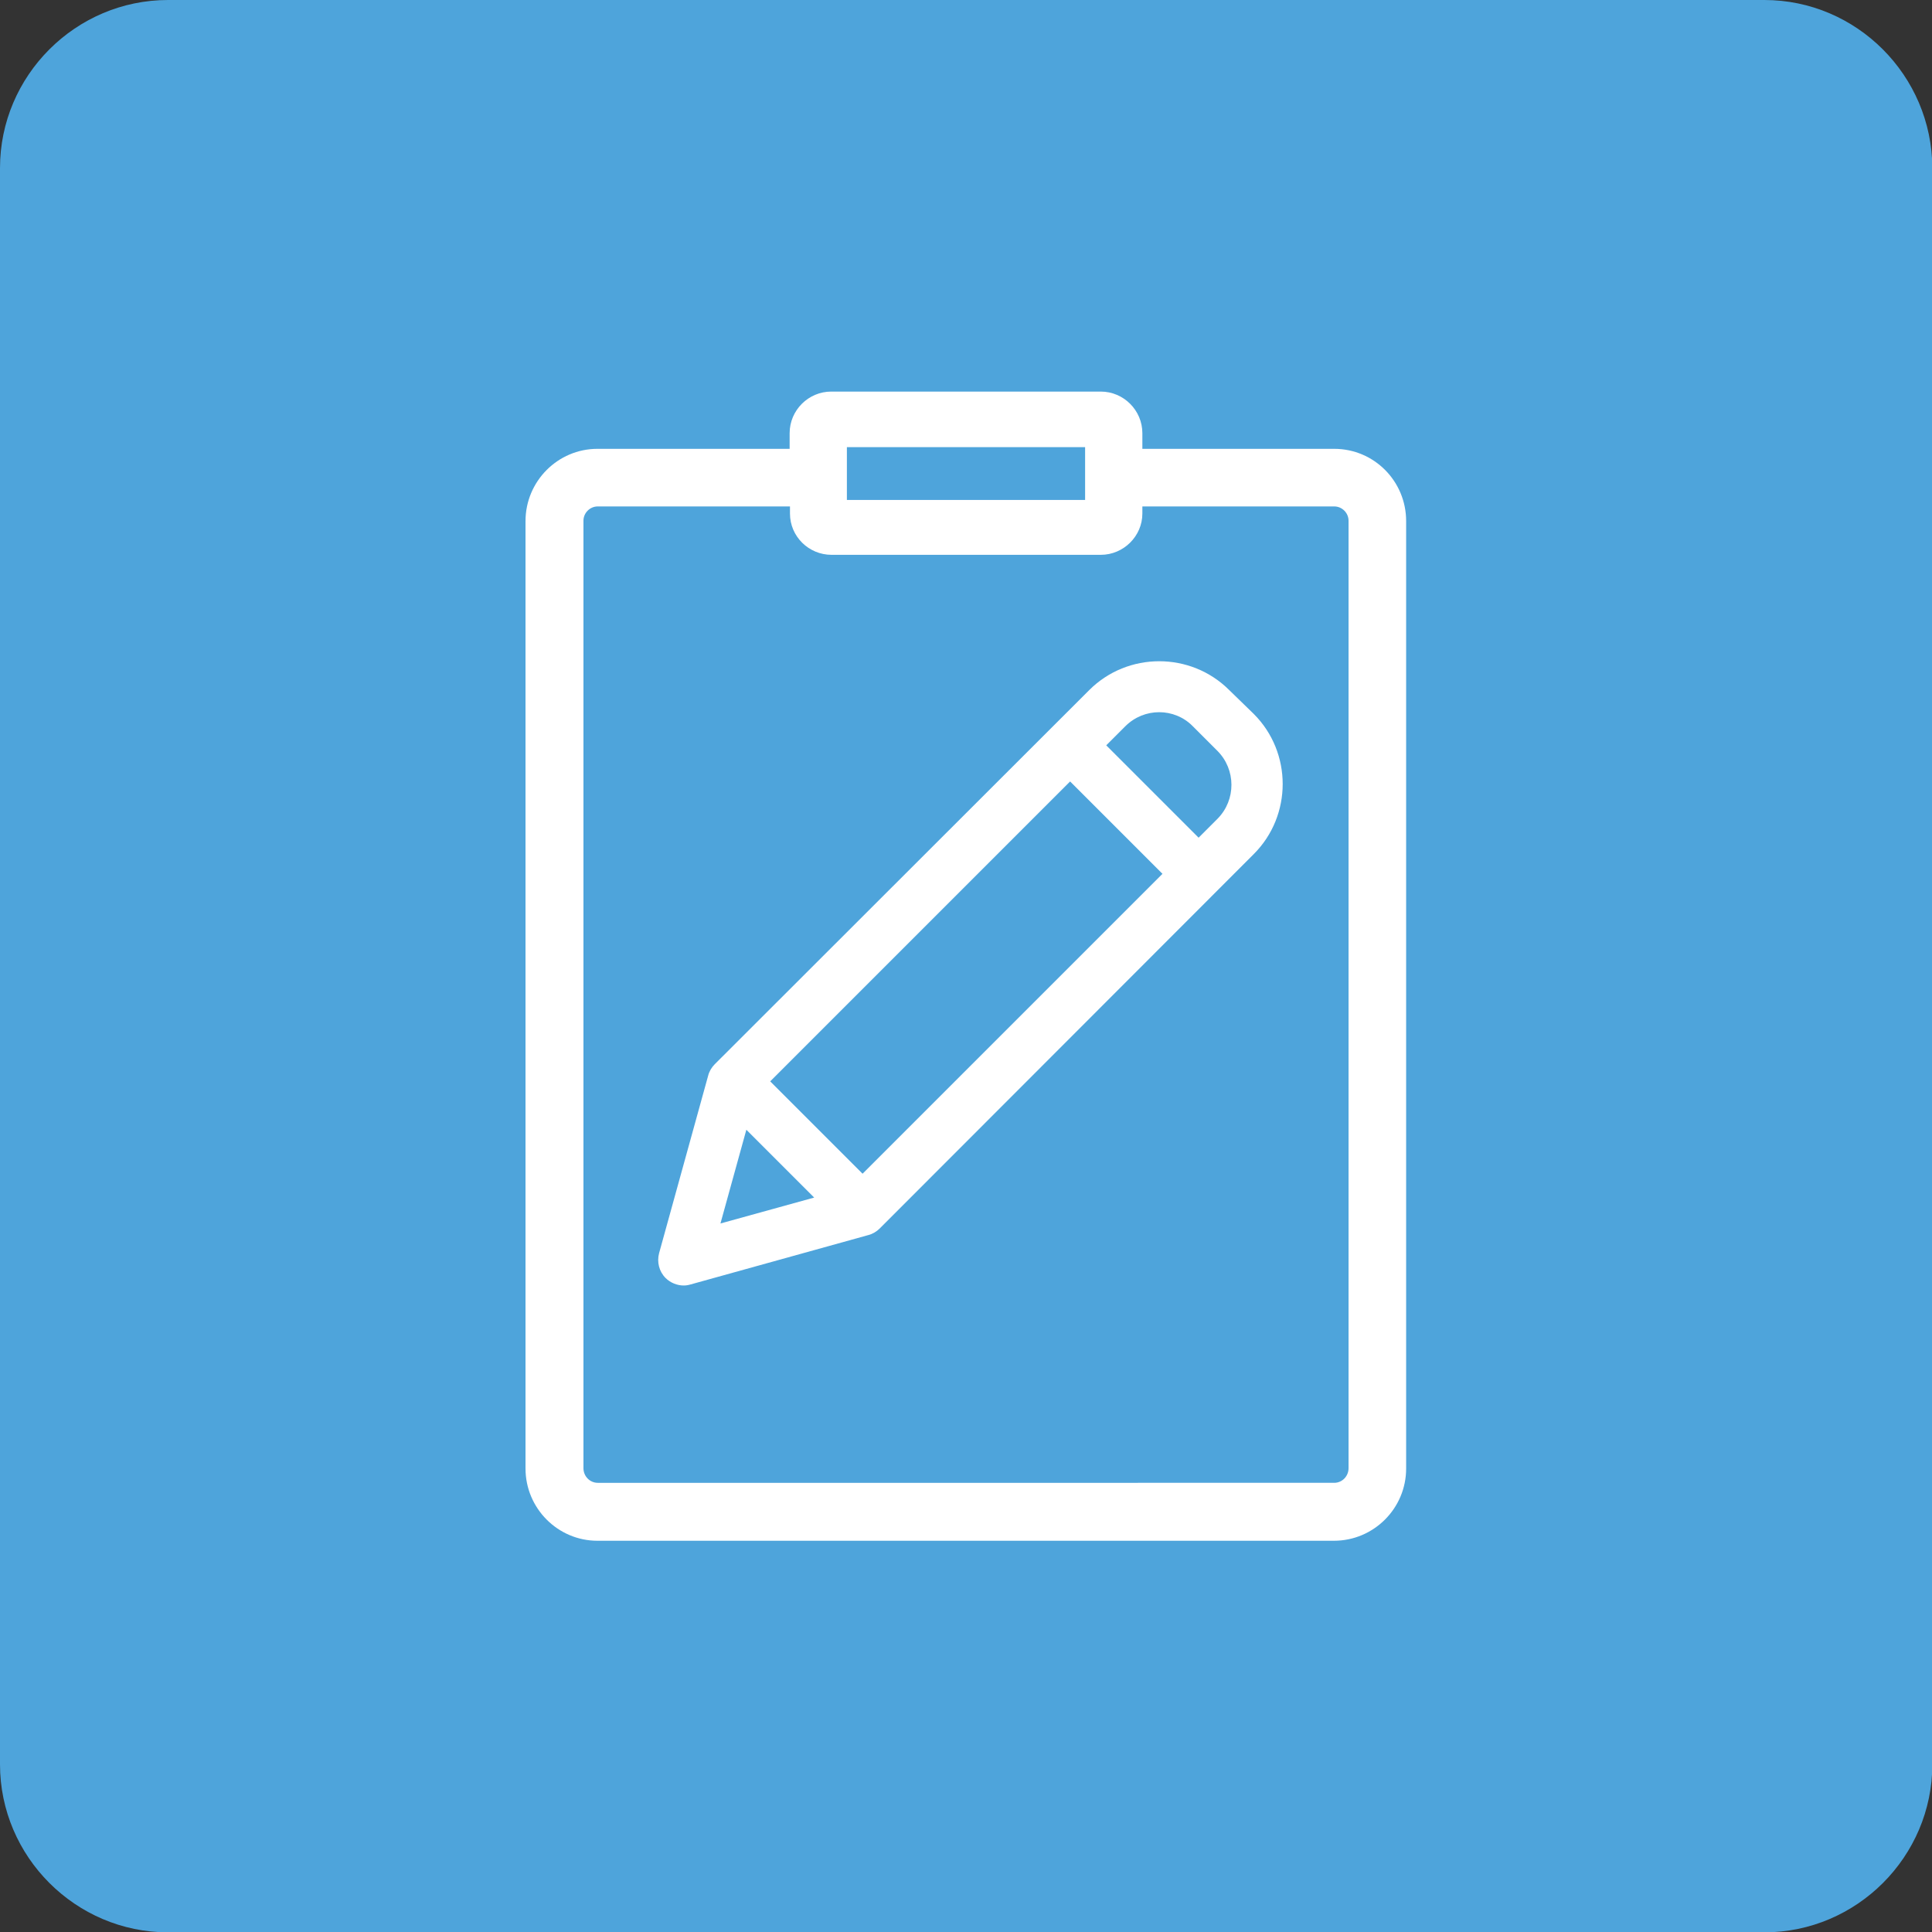 <?xml version="1.0" encoding="UTF-8"?>
<!-- Generator: Adobe Illustrator 25.1.0, SVG Export Plug-In . SVG Version: 6.00 Build 0)  -->
<svg xmlns="http://www.w3.org/2000/svg" xmlns:xlink="http://www.w3.org/1999/xlink" version="1.1" id="Ebene_1" x="0px" y="0px" viewBox="0 0 566.9 566.9" style="enable-background:new 0 0 566.9 566.9;" xml:space="preserve">
<rect x="0" y="0" width="566.9" height="566.9" fill="#333333" stroke="none"/>
<style type="text/css">
	.st0{fill:#4EA4DB;}
	.st1{fill:#FFFFFF;}
</style>
<g>
	<path class="st0" d="M517.7,0H49.3C22.2,0,0,22.2,0,49.3v468.4c0,27.1,22.2,49.3,49.3,49.3h468.4c27.1,0,49.3-22.2,49.3-49.3V49.3   C566.9,22.2,544.8,0,517.7,0"></path>
	<path class="st1" d="M357.3,240.2l-5.6,5.6l-27.1-27.1l5.6-5.6c5.5-5.5,14.4-5.5,19.8,0l7.2,7.2   C362.7,225.8,362.7,234.7,357.3,240.2 M253.1,344.4L226,317.3l88-88l27.1,27.1L253.1,344.4z M211.4,359l7.6-27.5l19.9,19.9   L211.4,359z M360.7,202.5c-11.3-11.3-29.8-11.3-41.1,0L209.7,312.3c-0.9,0.9-1.6,2.1-1.9,3.3l-14.4,52.1c-0.7,2.6,0,5.4,1.9,7.3   c1.4,1.4,3.4,2.2,5.3,2.2c0.7,0,1.3-0.1,2-0.3l52.2-14.5c1.2-0.3,2.4-1,3.3-1.9l109.8-109.9c11.3-11.3,11.3-29.8,0-41.1   L360.7,202.5z M395.7,430.8c0,2.4-1.9,4.3-4.2,4.3H175.4c-2.3,0-4.2-1.9-4.2-4.3v-278c0-2.3,1.9-4.2,4.2-4.2h56.4v2.1   c0,6.7,5.5,12.1,12.2,12.1H323c6.7,0,12.2-5.5,12.2-12.1v-2.1h56.3c2.3,0,4.2,1.9,4.2,4.2V430.8z M248.5,131.2h69.9v15.5h-69.9   V131.2z M391.5,131.7h-56.3v-4.6c0-6.7-5.5-12.2-12.2-12.2h-79.1c-6.7,0-12.2,5.5-12.2,12.2v4.6h-56.4c-11.6,0-21.1,9.5-21.1,21.2   v278c0,11.7,9.5,21.2,21.1,21.2h216.1c11.7,0,21.2-9.5,21.2-21.2v-278C412.6,141.2,403.2,131.7,391.5,131.7"></path>
</g>
</svg>
